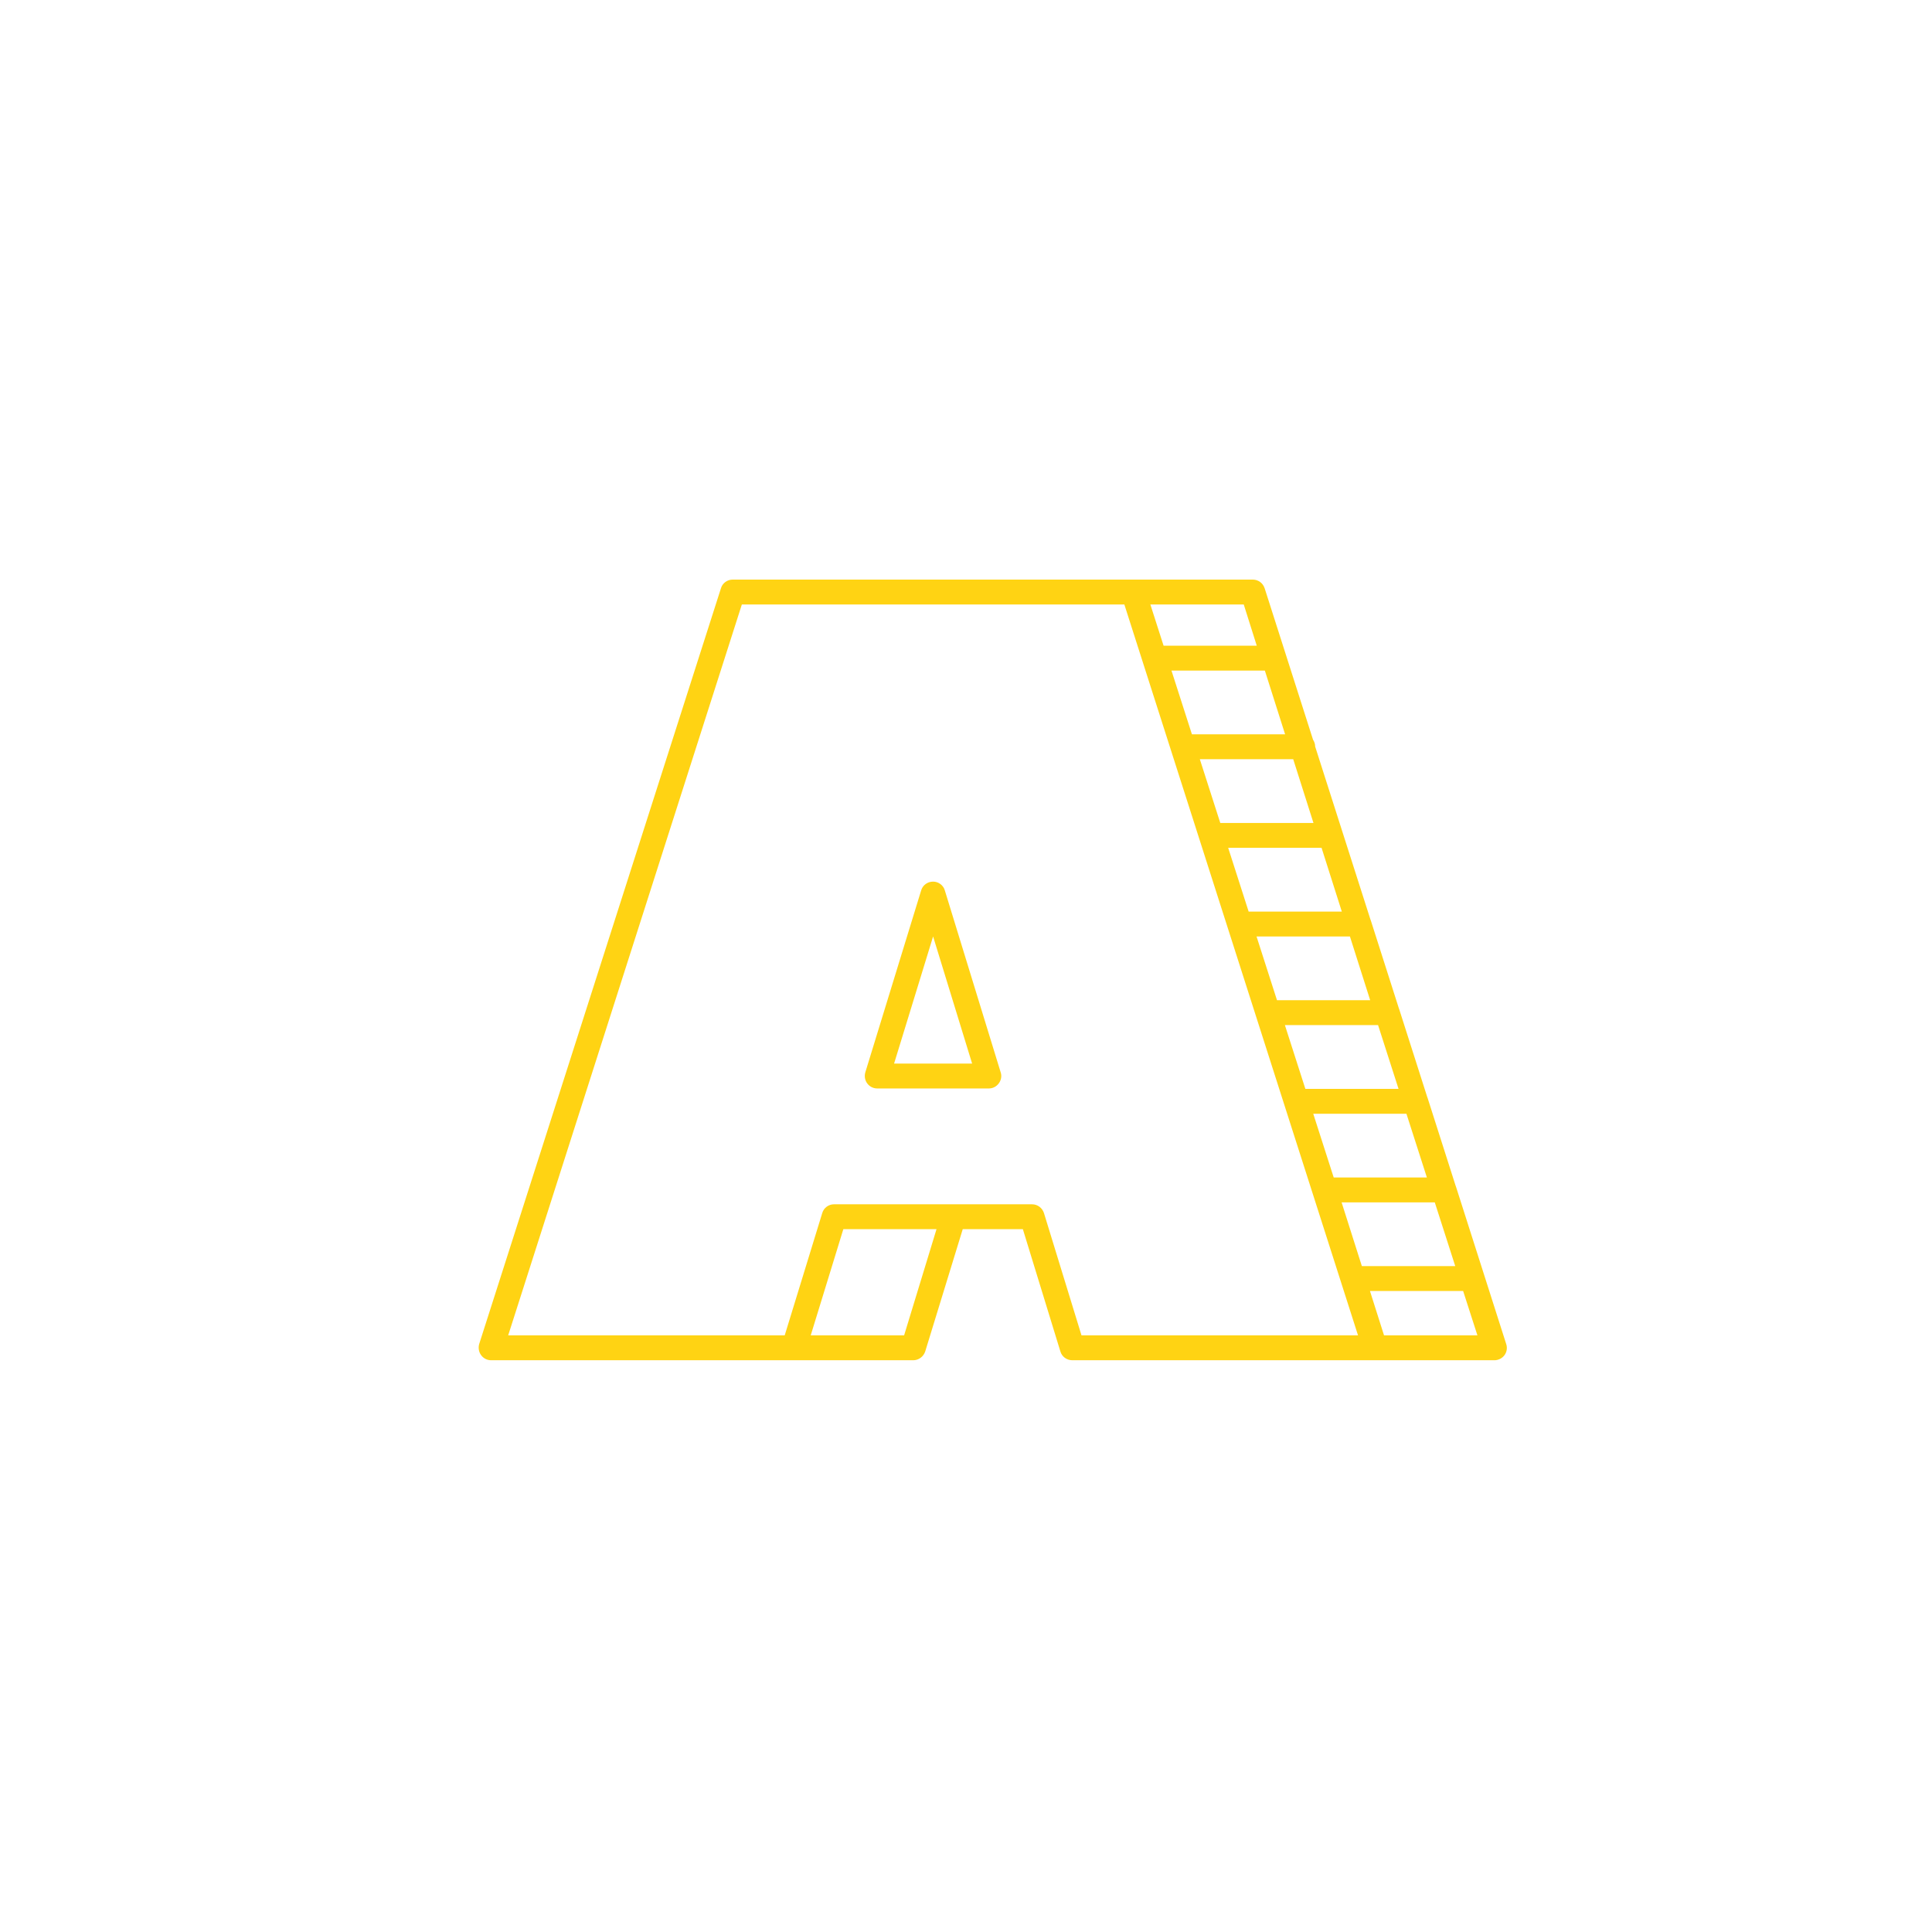 <?xml version="1.0" encoding="UTF-8" standalone="no"?>
<!DOCTYPE svg PUBLIC "-//W3C//DTD SVG 1.1//EN" "http://www.w3.org/Graphics/SVG/1.1/DTD/svg11.dtd">
<svg width="100%" height="100%" viewBox="0 0 3775 3775" version="1.1" xmlns="http://www.w3.org/2000/svg" xmlns:xlink="http://www.w3.org/1999/xlink" xml:space="preserve" xmlns:serif="http://www.serif.com/" style="fill-rule:evenodd;clip-rule:evenodd;stroke-linejoin:round;stroke-miterlimit:2;">
    <g transform="matrix(4.167,0,0,4.167,0,-13382.2)">
        <g id="Монтажная-область1" serif:id="Монтажная область1" transform="matrix(0.656,0,0,0.656,-11298.2,3541.29)">
            <rect x="17214" y="-502.115" width="1380.31" height="1380.31" style="fill:none;"/>
            <g transform="matrix(1.524,0,0,1.524,-92644.2,-9545.33)">
                <path d="M72594.2,6571.43C72591.6,6571.43 72589.3,6569.76 72588.6,6567.31L72571,6509.95L72542.8,6509.95L72525.2,6567.31C72524.4,6569.76 72522.1,6571.43 72519.6,6571.43L72321.6,6571.43C72319.7,6571.43 72318,6570.54 72316.9,6569.04C72315.8,6567.53 72315.5,6565.6 72316,6563.82L72429.4,6209.34C72430.1,6206.92 72432.4,6205.28 72434.9,6205.28L72678.8,6205.28C72681.4,6205.28 72683.6,6206.92 72684.4,6209.34L72707.1,6280.38C72707.7,6281.3 72708.1,6282.4 72708.1,6283.6L72734.1,6364.95C72734.2,6365.02 72734.2,6365.09 72734.2,6365.16L72747.4,6406.52C72747.4,6406.59 72747.5,6406.66 72747.5,6406.74L72760.7,6448.09C72760.7,6448.16 72760.8,6448.23 72760.8,6448.31L72774,6489.66C72774,6489.73 72774.1,6489.81 72774.1,6489.88L72797.7,6563.82C72798.3,6565.6 72798,6567.53 72796.9,6569.04C72795.8,6570.54 72794,6571.43 72792.2,6571.43L72594.2,6571.43ZM72777.5,6538.95L72733.8,6538.95L72740.4,6559.76L72784.2,6559.76L72777.5,6538.95ZM72486.8,6509.95L72471.5,6559.76L72515.3,6559.76L72530.5,6509.95L72486.8,6509.95ZM72439.2,6216.95L72329.6,6559.76L72459.3,6559.76L72476.9,6502.41C72477.6,6499.96 72479.9,6498.28 72482.4,6498.28L72575.3,6498.28C72577.9,6498.28 72580.1,6499.96 72580.9,6502.41L72598.5,6559.76L72728.2,6559.76L72618.6,6216.95L72439.2,6216.95ZM72764.2,6497.38L72720.5,6497.38L72730,6527.28L72773.8,6527.28L72764.2,6497.38ZM72760.5,6485.71L72750.9,6455.81L72707.2,6455.81L72716.8,6485.72C72716.8,6485.71 72716.9,6485.71 72717,6485.71L72760.5,6485.71ZM72747.2,6444.14L72737.6,6414.24L72693.9,6414.24L72703.5,6444.14L72747.2,6444.14ZM72497.1,6436.41C72496.6,6438.18 72496.9,6440.1 72498,6441.58C72499.1,6443.07 72500.8,6443.95 72502.7,6443.95L72555.1,6443.95C72556.9,6443.95 72558.6,6443.07 72559.7,6441.58C72560.8,6440.1 72561.2,6438.18 72560.6,6436.41L72534.4,6351.06C72533.7,6348.61 72531.4,6346.94 72528.9,6346.94C72526.3,6346.94 72524,6348.61 72523.3,6351.06L72497.1,6436.41ZM72510.6,6432.28L72547.2,6432.28L72528.9,6372.66L72510.6,6432.28ZM72724.4,6372.66L72680.6,6372.66L72690.2,6402.57L72733.9,6402.57L72724.4,6372.66ZM72711.1,6331.09L72667.3,6331.09L72676.9,6361L72720.6,6361L72711.1,6331.09ZM72697.8,6289.52L72654,6289.52L72663.6,6319.43L72707.3,6319.43L72697.8,6289.52ZM72684.5,6247.95L72640.7,6247.95L72650.3,6277.86L72694,6277.86L72684.5,6247.95ZM72674.6,6216.95L72630.8,6216.95L72637,6236.28L72680.7,6236.28L72674.6,6216.95Z" style="fill:rgb(255,211,19);"/>
            </g>
        </g>
    </g>
</svg>
